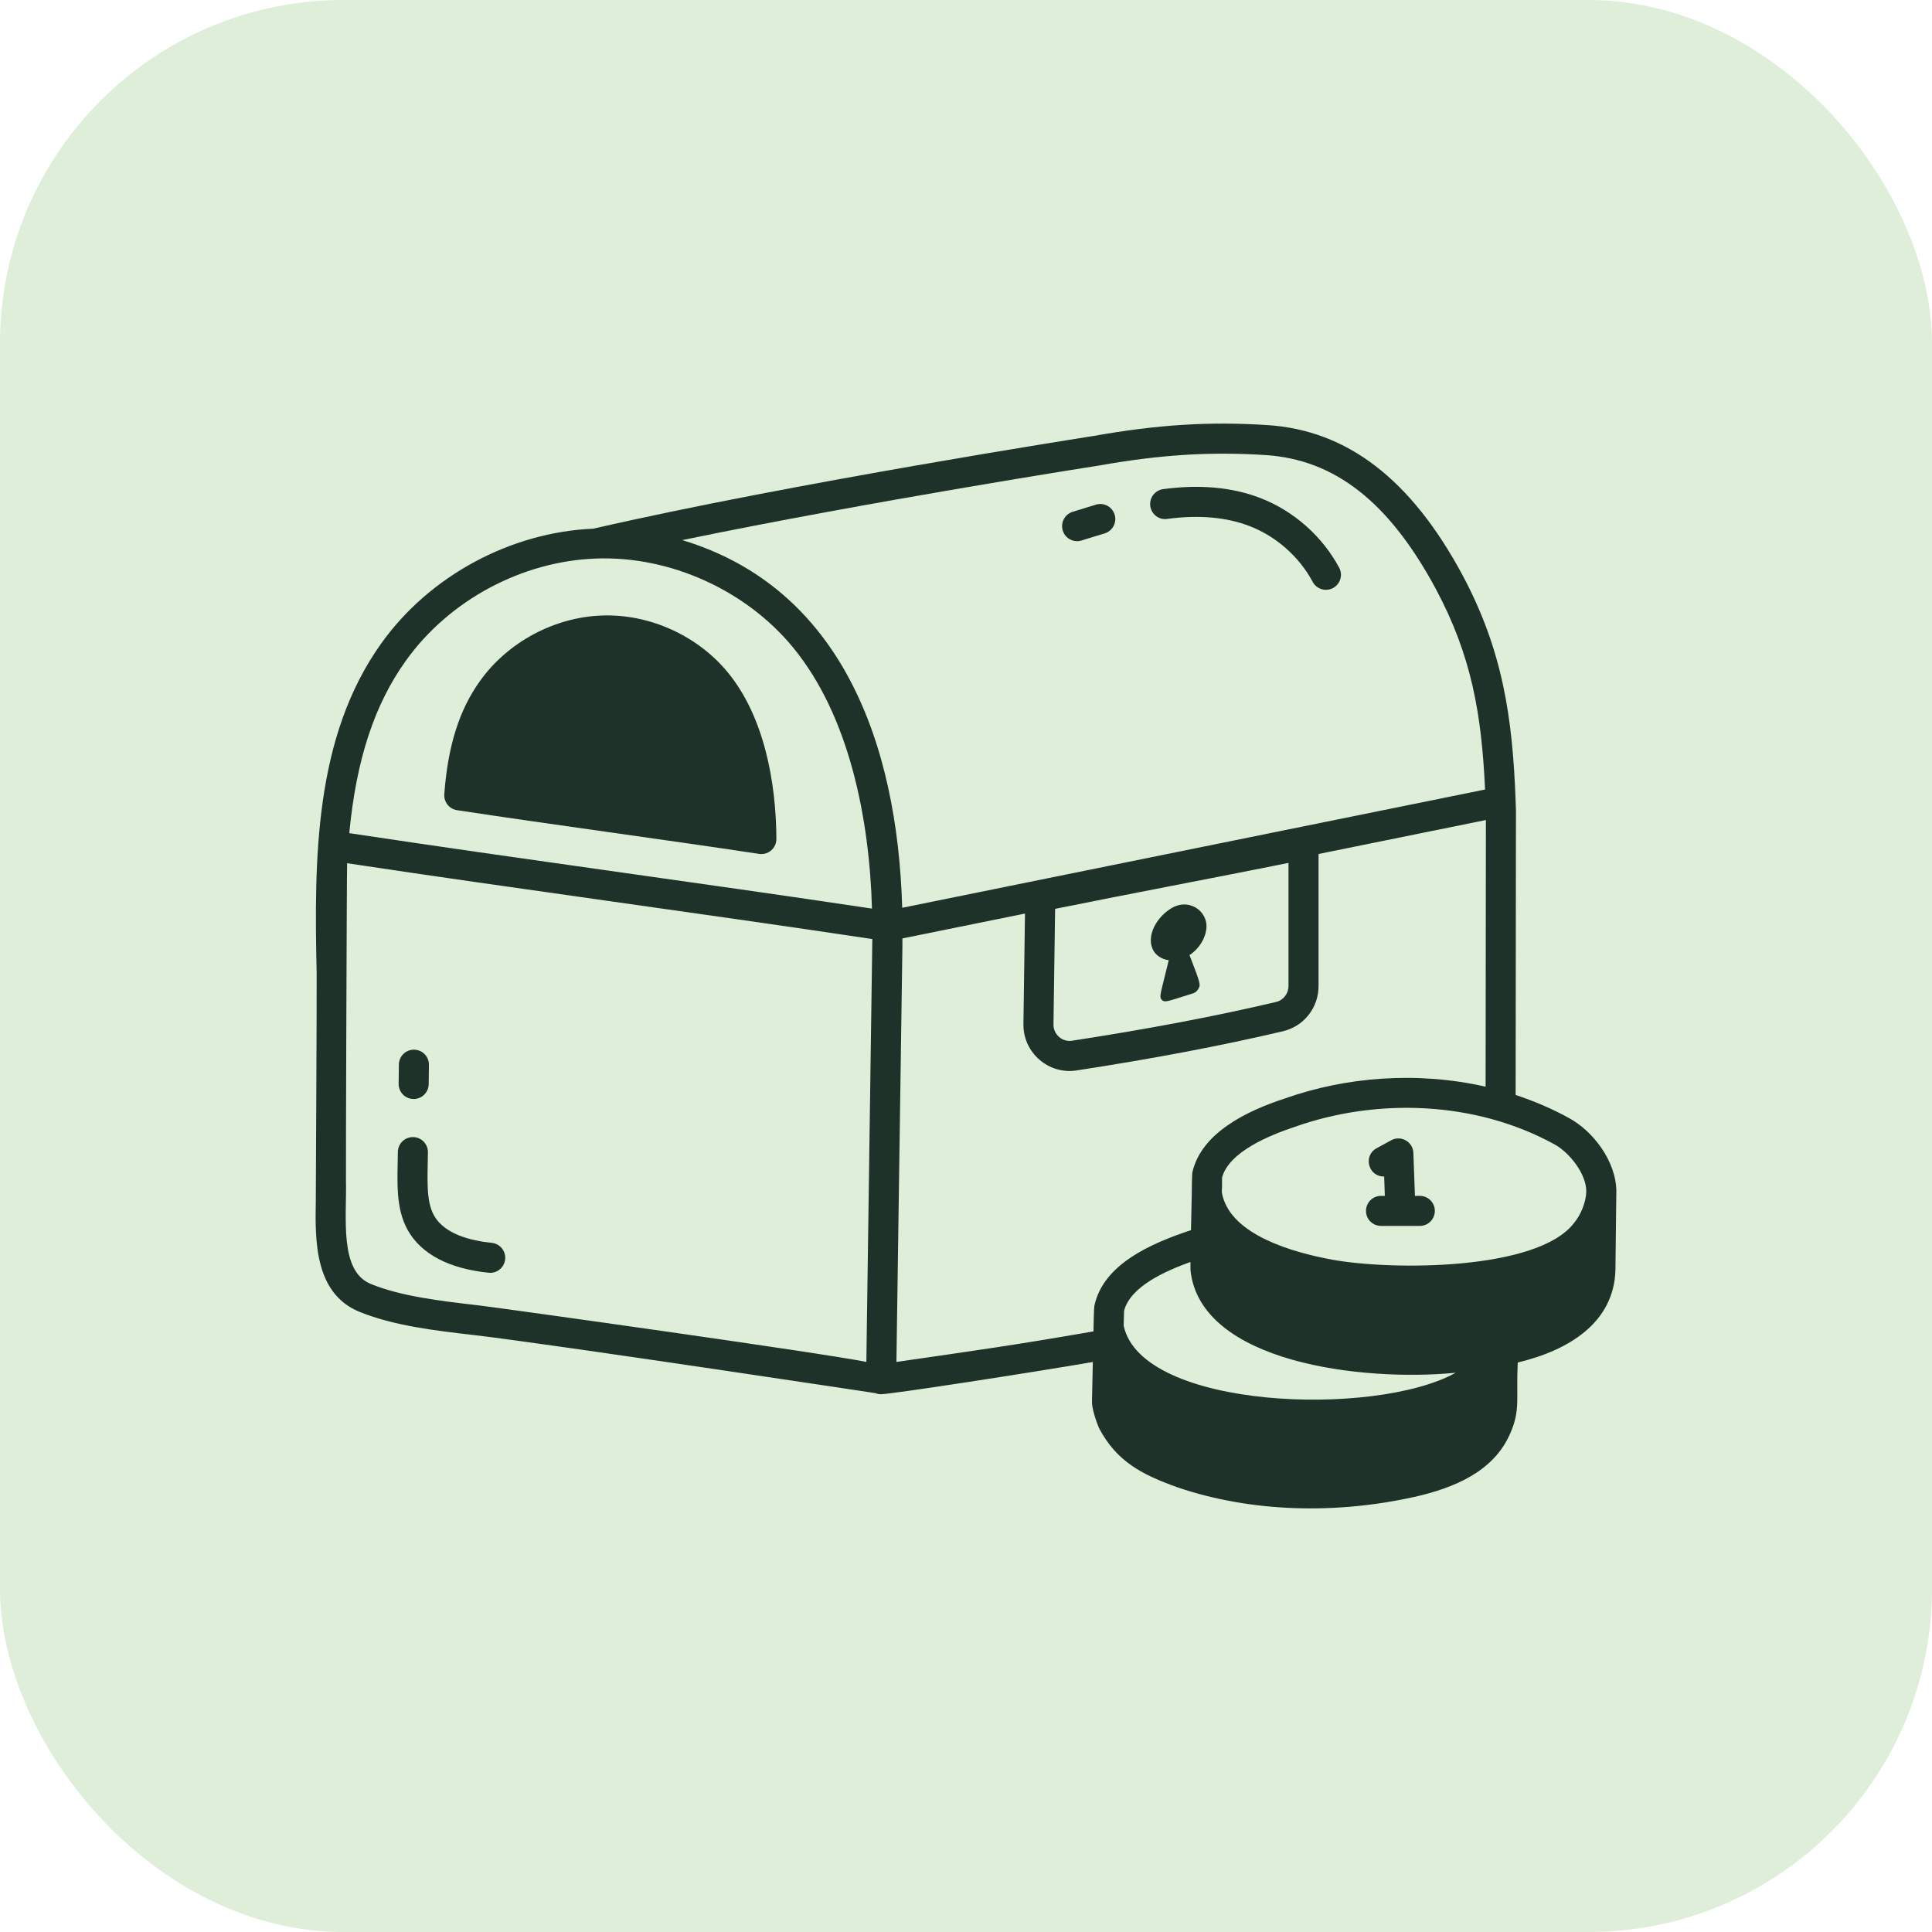 <svg width="90" height="90" viewBox="0 0 90 90" fill="none" xmlns="http://www.w3.org/2000/svg">
<rect width="90" height="90" rx="16" fill="#DEEED8"/>
<path d="M73.079 52.077C72.294 51.646 71.465 51.291 70.604 51.008C70.608 47.666 70.616 41.078 70.619 37.744C70.616 37.65 70.6 37.227 70.604 37.321C70.463 33.416 70 30.292 68.126 26.784C65.729 22.323 62.754 20.039 59.034 19.802C56.336 19.628 53.914 19.781 50.95 20.308C50.81 20.33 36.871 22.504 27.636 24.628C23.779 24.792 20.001 26.831 17.761 29.972C14.636 34.342 14.634 40.016 14.751 45.346C14.761 45.758 14.713 55.873 14.711 55.941C14.68 57.758 14.636 60.245 16.742 61.108C18.34 61.759 20.248 61.981 22.091 62.194C25.72 62.616 41.801 65.049 40.785 64.9C40.858 64.93 40.936 64.945 41.015 64.949C41.398 64.969 48.282 63.902 50.908 63.447L50.868 65.284C50.855 65.593 51.068 66.227 51.197 66.528C52.026 68.099 53.215 68.7 54.867 69.291C58.342 70.469 62.276 70.534 65.882 69.734C67.751 69.312 69.581 68.546 70.346 66.787C70.838 65.679 70.62 65.175 70.702 63.471C73.074 62.905 75.186 61.617 75.253 59.161C75.254 59.065 75.296 55.429 75.295 55.525C75.296 55.523 75.296 55.522 75.296 55.52C75.296 54.091 74.2 52.679 73.079 52.077ZM55.455 58.786L55.457 59.172C55.915 63.486 63.49 64.373 67.812 63.948C64.085 66.029 53.176 65.662 52.345 61.757L52.363 61.065C52.662 59.912 54.321 59.2 55.455 58.786ZM73.896 55.502C73.882 56.007 73.638 56.599 73.326 56.969C71.636 59.19 64.855 59.189 62.06 58.681C60.194 58.336 57.413 57.536 56.951 55.704C56.887 55.45 56.938 55.636 56.928 54.852C57.259 53.651 59.139 52.885 60.312 52.494C64.121 51.145 68.703 51.272 72.41 53.306C73.079 53.667 73.895 54.654 73.896 55.502ZM51.18 21.689C54.042 21.18 56.363 21.034 58.944 21.198C62.188 21.406 64.714 23.391 66.892 27.445C68.553 30.555 69.019 33.271 69.18 36.779C57.24 39.201 48.858 40.902 42.028 42.288C41.807 34.604 39.174 27.391 31.782 25.16C40.557 23.347 51.046 21.71 51.18 21.689ZM18.901 30.786C20.912 27.966 24.312 26.139 27.775 26.019C31.206 25.892 34.748 27.487 36.947 30.166C39.588 33.382 40.504 38.201 40.62 42.326C32.389 41.092 24.421 40.043 16.271 38.811C16.595 35.396 17.436 32.834 18.901 30.786ZM22.253 60.804C20.502 60.601 18.691 60.39 17.272 59.811C15.793 59.206 16.158 56.717 16.116 54.989C16.107 54.618 16.153 40.536 16.17 40.212C24.083 41.406 32.334 42.499 40.636 43.745C40.603 45.836 40.359 63.348 40.358 63.444C38.306 63.023 23.185 60.911 22.253 60.804ZM41.759 63.444C42.143 36.439 42.02 45.712 42.039 43.715L47.748 42.557L47.675 47.703C47.656 49.044 48.854 50.07 50.153 49.865C53.769 49.308 56.913 48.711 59.763 48.04C60.74 47.81 61.423 46.945 61.423 45.936V39.782L69.219 38.2L69.205 50.623C66.017 49.896 62.69 50.166 59.861 51.169C58.074 51.751 55.965 52.775 55.547 54.606C55.519 54.727 55.517 55.697 55.518 55.604L55.481 57.304C53.593 57.933 51.399 58.891 50.98 60.827C50.958 60.93 50.941 61.869 50.938 62.021C47.235 62.665 45.566 62.894 41.759 63.444ZM60.023 40.198V45.936C60.023 46.286 59.779 46.598 59.443 46.676C56.629 47.339 53.52 47.93 49.939 48.481C49.48 48.556 49.068 48.181 49.075 47.724L49.151 42.338C52.797 41.601 56.465 40.914 60.023 40.198Z" fill="#1E3229"/>
<path d="M21.291 37.741C25.875 38.438 30.727 39.077 35.362 39.777C35.786 39.842 36.169 39.511 36.167 39.082C36.157 36.436 35.593 33.379 33.908 31.328C32.502 29.613 30.261 28.591 28.037 28.673C25.82 28.75 23.645 29.919 22.36 31.723C21.39 33.075 20.862 34.753 20.697 36.998C20.671 37.363 20.929 37.687 21.291 37.741Z" fill="#1E3229"/>
<path d="M54.444 44.731C54.079 46.269 53.959 46.459 54.145 46.598C54.148 46.603 54.157 46.605 54.16 46.61C54.295 46.693 54.371 46.652 55.485 46.303C55.617 46.262 55.727 46.239 55.832 46.051C55.932 45.869 55.928 45.822 55.411 44.492C55.853 44.205 56.144 43.726 56.196 43.278C56.298 42.419 55.326 41.763 54.472 42.371L54.447 42.389C53.857 42.794 53.412 43.594 53.699 44.221C53.805 44.464 54.077 44.682 54.444 44.731Z" fill="#1E3229"/>
<path d="M22.905 57.896C21.95 57.8 20.708 57.501 20.217 56.62C19.834 55.936 19.92 54.903 19.934 53.678C19.939 53.292 19.629 52.974 19.242 52.97C19.239 52.97 19.237 52.97 19.234 52.97C18.851 52.97 18.539 53.278 18.534 53.662C18.518 54.983 18.407 56.253 18.994 57.303C19.616 58.417 20.92 59.103 22.765 59.289C23.132 59.331 23.492 59.059 23.532 58.663C23.571 58.278 23.29 57.935 22.905 57.896Z" fill="#1E3229"/>
<path d="M19.262 51.196H19.27C19.653 51.196 19.966 50.888 19.97 50.505L19.981 49.606C19.986 49.219 19.676 48.902 19.29 48.898C19.287 48.898 19.284 48.898 19.281 48.898C18.898 48.898 18.586 49.206 18.581 49.589L18.57 50.488C18.566 50.874 18.876 51.192 19.262 51.196Z" fill="#1E3229"/>
<path d="M54.372 24.173C55.83 23.977 57.123 24.088 58.204 24.505C59.447 24.983 60.521 25.931 61.15 27.105C61.332 27.447 61.758 27.575 62.097 27.393C62.438 27.21 62.566 26.786 62.384 26.446C61.598 24.978 60.258 23.795 58.707 23.198C57.402 22.696 55.882 22.557 54.184 22.786C53.801 22.838 53.533 23.19 53.584 23.574C53.636 23.956 53.986 24.231 54.372 24.173Z" fill="#1E3229"/>
<path d="M50.384 25.178C50.745 25.066 51.095 24.956 51.454 24.85C51.825 24.739 52.036 24.349 51.926 23.979C51.815 23.608 51.427 23.396 51.055 23.508C50.696 23.615 50.343 23.725 49.969 23.842C49.599 23.956 49.394 24.348 49.508 24.718C49.624 25.091 50.022 25.292 50.384 25.178Z" fill="#1E3229"/>
<path d="M64.806 53.118L64.123 53.492C63.485 53.842 63.742 54.823 64.48 54.806L64.511 55.708H64.333C63.946 55.708 63.633 56.022 63.633 56.408C63.633 56.794 63.946 57.108 64.333 57.108H66.14C66.527 57.108 66.84 56.794 66.84 56.408C66.84 56.022 66.527 55.708 66.14 55.708H65.913L65.84 53.707C65.823 53.187 65.258 52.869 64.806 53.118Z" fill="#1E3229"/>
</svg>
